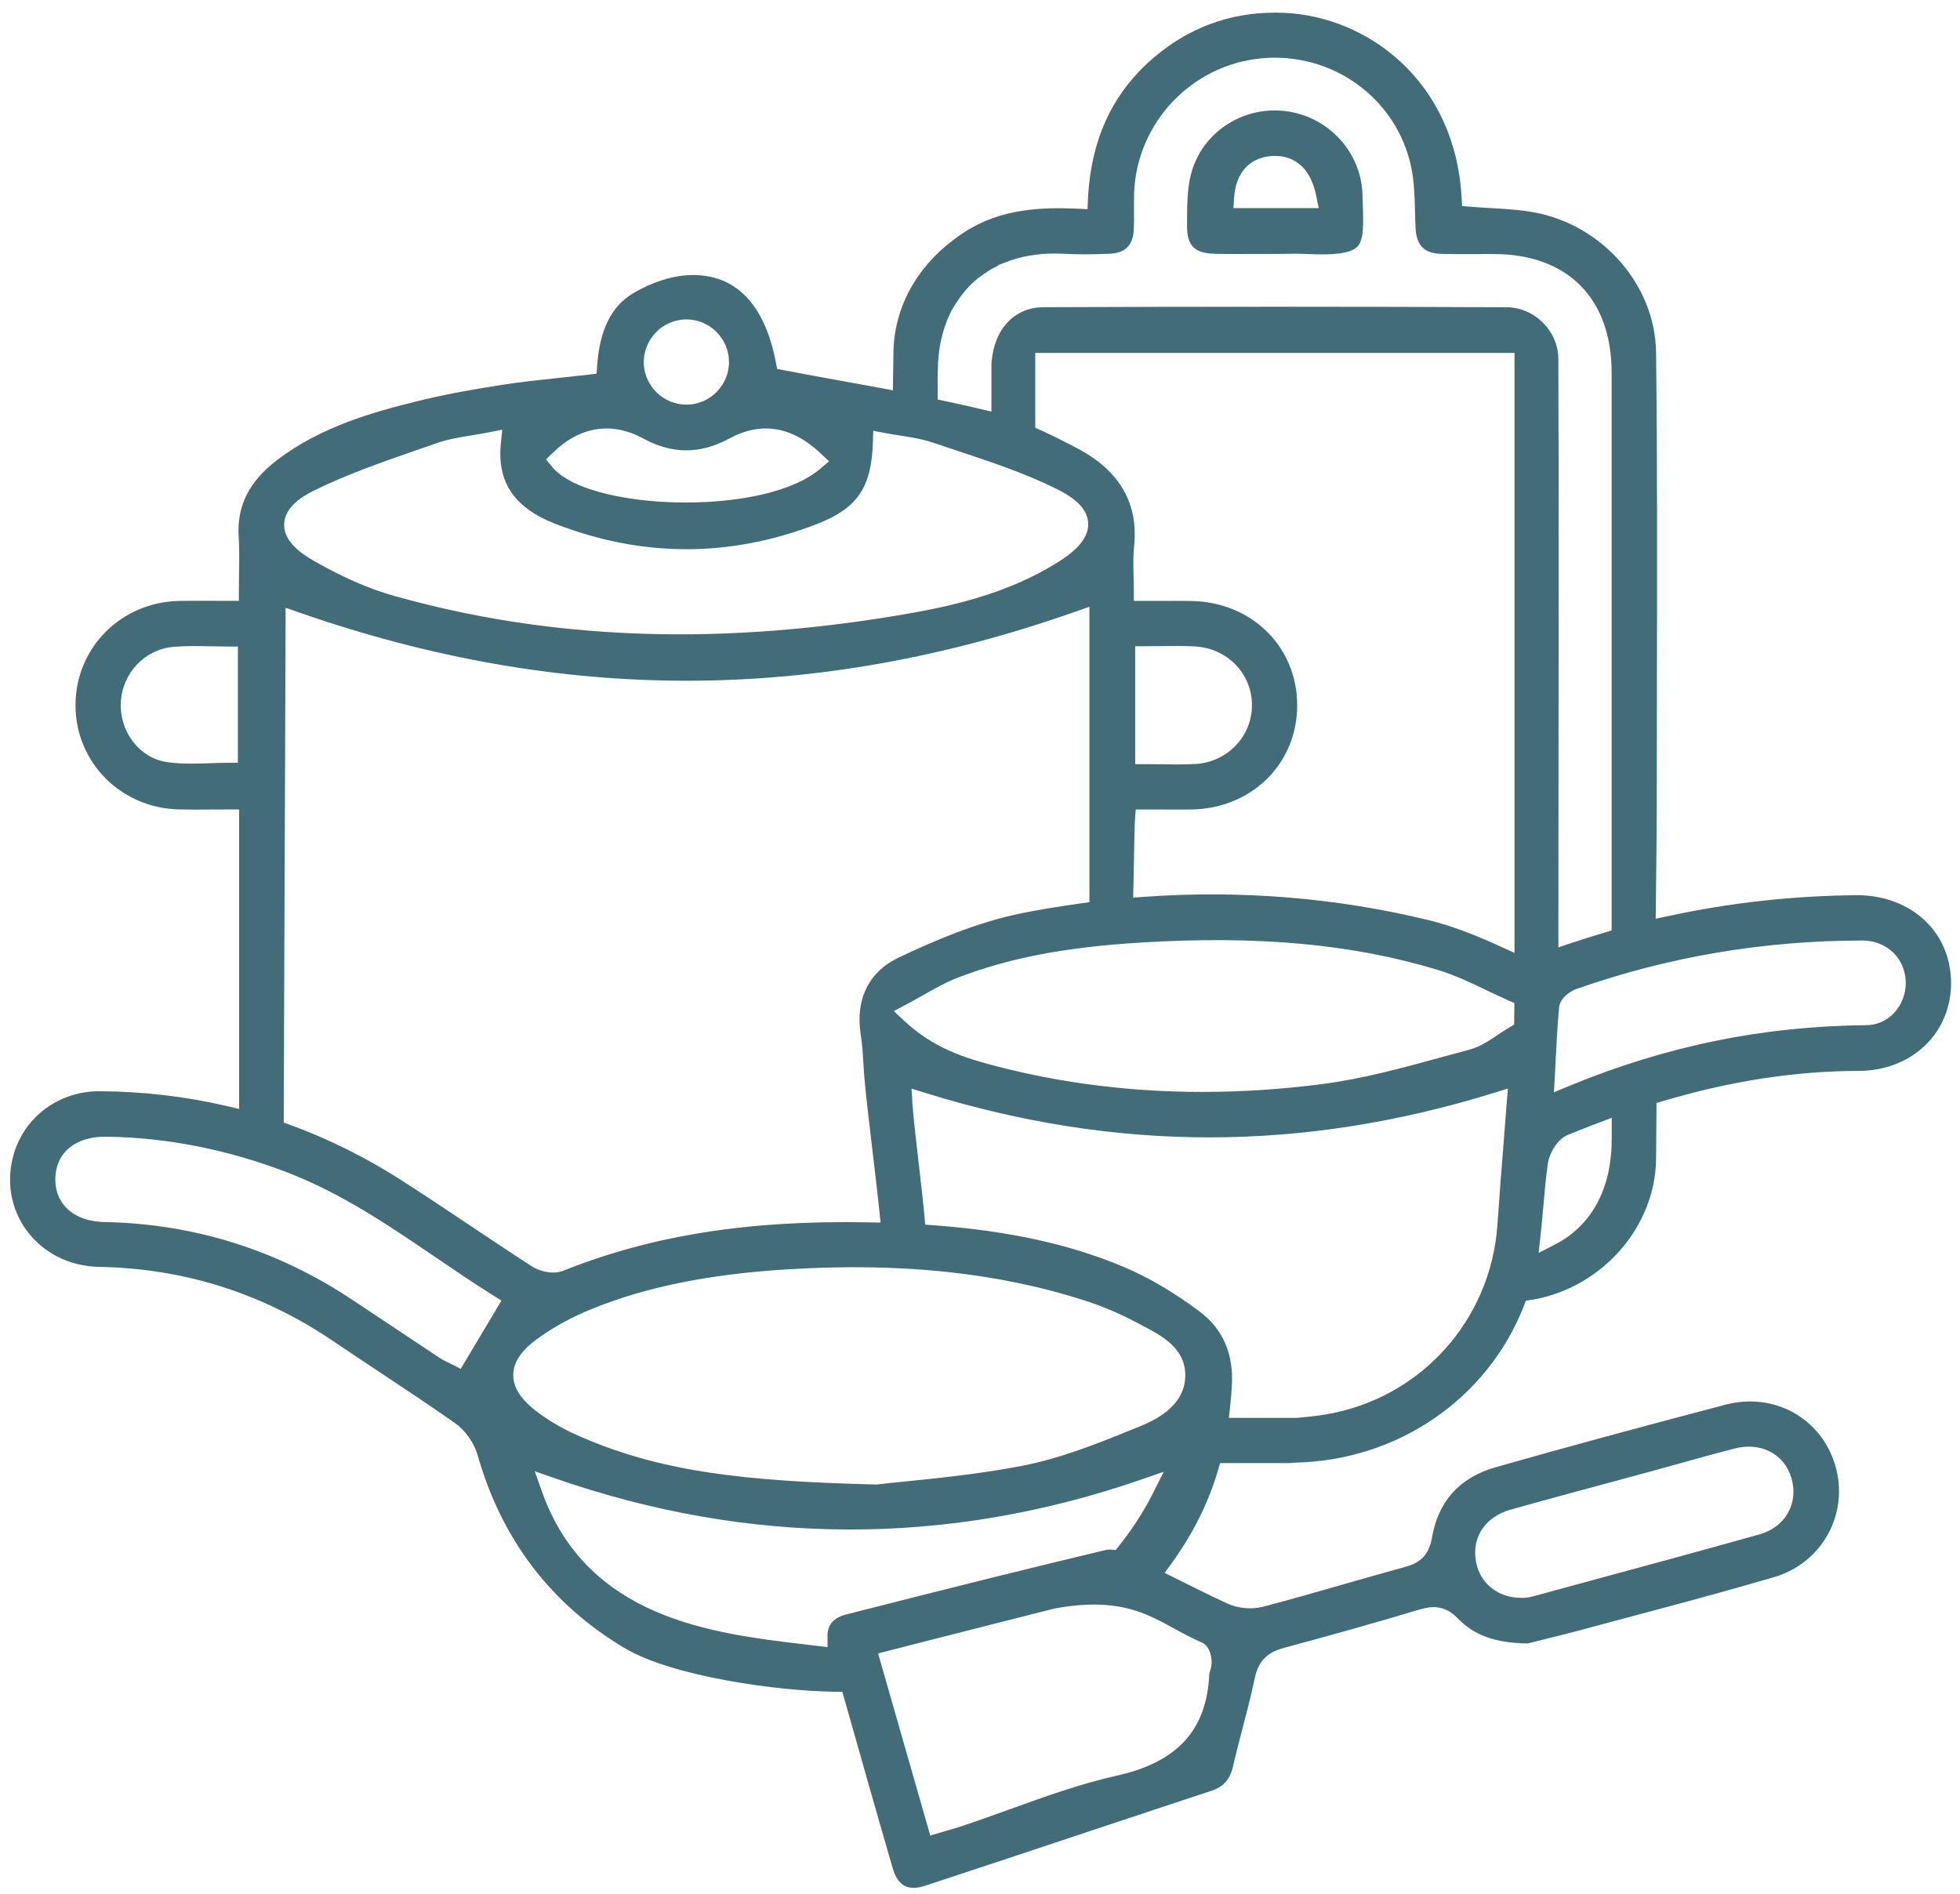<?xml version="1.0" encoding="UTF-8"?>
<svg id="Livello_1" data-name="Livello 1" xmlns="http://www.w3.org/2000/svg" version="1.1" viewBox="0 0 373.01 360.54">
  <defs>
    <style>
      .cls-1 {
        fill: #426c78;
        stroke-width: 0px;
      }
    </style>
  </defs>
  <path class="cls-1" d="M290,248.58l.4-1.03,1.55-.23c13.08-2.41,23.06-13.88,23.22-26.68.03-2.53.05-5.07.06-7.6l.02-3.12,1.37-.4c12.91-3.81,25.03-5.67,37.05-5.7,5.1-.01,9.7-1.82,12.96-5.1,3.04-3.05,4.7-7.22,4.68-11.72-.02-4.47-1.7-8.58-4.74-11.57-3.36-3.31-8.2-5.13-13.46-5.05-12.04.12-24.04,1.46-35.65,3.98l-2.36.51.03-2.41c.09-6.78.17-17.66.17-17.91,0-8.17.02-16.34.03-24.51.04-20.63.09-41.97-.16-62.94-.15-12.8-10.14-24.27-23.22-26.68-2.64-.49-5.44-.65-8.15-.81-1.3-.08-2.6-.15-3.89-.26l-1.66-.14-.09-1.66c-1.25-22.18-17.97-34.45-33.84-35.11-8.89-.36-16.84,2.2-23.67,7.64-8.56,6.81-13.01,15.91-13.6,27.82l-.09,1.91-1.91-.09c-6.75-.31-14.58-.03-21.43,4.41l-.1.07c-.71.44-1.34.91-2.01,1.41l-.17.13c-7.1,5.33-11.21,13.1-11.31,21.35l-.1,7.2-2.37-.45c-2.3-.43-4.61-.85-6.93-1.26-3.8-.69-7.62-1.38-11.46-2.12l-1.28-.25-.24-1.28c-1.47-7.73-5.46-16.87-16.27-16.58-3.41.1-7.4,1.37-10.94,3.5-4.09,2.46-6.31,6.94-6.79,13.69l-.11,1.59-1.58.18c-1.76.2-3.49.38-5.2.57-3.86.41-7.51.79-11.18,1.36-6.18.95-11.22,1.91-15.84,3.04-8.71,2.13-18.7,4.93-27,11.27-5.36,4.1-7.69,8.75-7.32,14.66.15,2.33.11,4.6.07,7-.02,1.06-.03,2.14-.03,3.23v1.92h-1.92c-1.16,0-2.25,0-3.31-.01-2.15,0-4.14-.02-6.12.02-11.12.22-19.79,8.99-19.74,19.96.05,10.8,8.67,19.46,19.63,19.72,2.05.05,4.12.04,6.31.02,1.06,0,2.15-.01,3.28-.01h1.92v57l-2.35-.55c-7.91-1.84-16.06-2.79-24.22-2.82h-.06c-7.59,0-14.1,4.76-16.23,11.86-1.53,5.12-.65,10.45,2.41,14.63,3.15,4.31,8.19,6.84,13.82,6.94,16.13.28,31.08,5.02,44.44,14.07,2.92,1.98,5.85,3.92,8.79,5.87,4.76,3.16,9.68,6.42,14.44,9.76,1.98,1.39,3.67,3.77,4.33,6.07,4.57,16.1,14.01,28.49,28.06,36.82,9.17,5.43,29.25,8.15,39.94,8.27l1.43.02.39,1.38c2.81,9.92,5.99,21.17,9.18,32.15.5,1.72,1.27,2.86,2.28,3.39.98.52,2.3.51,3.91-.02,10.44-3.43,20.86-6.9,31.28-10.37,7.73-2.57,15.46-5.15,23.19-7.7,2.31-.76,3.54-2.15,4.11-4.62.56-2.44,1.2-4.89,1.82-7.26.82-3.16,1.68-6.42,2.34-9.64.81-3.91,3.28-5.07,5.59-5.69,9.54-2.57,17.94-4.94,25.69-7.27,2.31-.69,4.8-.97,7.38,1.7,3.13,3.23,7.11,4.65,13.25,4.74.66-.17,1.43-.35,2.27-.56,2.51-.62,5.64-1.39,8.77-2.24,2.9-.78,5.79-1.55,8.69-2.33,8.93-2.38,18.17-4.85,27.18-7.49,4.44-1.3,8.08-4.22,10.27-8.21,2.18-4,2.67-8.62,1.38-13.02-2.66-9.04-11.65-14.02-20.91-11.59-16.98,4.46-30.88,8.24-43.75,11.91-6.85,1.95-10.93,6.48-12.12,13.47-.64,3.79-2.88,4.9-5.21,5.53-3.83,1.05-7.65,2.15-11.48,3.24-5.04,1.45-10.26,2.94-15.42,4.3-2.11.56-4.76.33-6.75-.58-3.3-1.52-6.47-3.1-9.97-4.85l-2.02-1.01,1.32-1.83c4.08-5.64,7.05-11.59,8.82-17.69l.4-1.38h13.25l1.22-.09c19.41-.47,36.42-12.16,43.34-29.79ZM45.26,145.18h-1.92c-1.13,0-2.26.04-3.4.08-1.18.04-2.37.08-3.57.08-1.54,0-3.1-.07-4.65-.3-5.15-.77-8.99-5.75-8.73-11.33.26-5.59,4.58-10.15,10.05-10.6,2.37-.2,4.78-.15,7.11-.1,1.05.02,2.12.04,3.2.04h1.92v22.13ZM287.55,287.31h0c5.94-1.68,12-3.31,17.86-4.89,2.89-.78,5.78-1.56,8.67-2.35,1.83-.5,3.67-1.01,5.5-1.52,3.46-.97,7.04-1.96,10.59-2.87,4.92-1.26,9.33,1.01,10.72,5.5.72,2.31.52,4.68-.56,6.66-1.1,2.02-3.04,3.51-5.48,4.19-11.05,3.1-22.32,6.16-33.21,9.11l-10.12,2.75c-.54.15-1.07.18-1.39.21l-.34.02c-.08,0-.16,0-.25,0-4.4,0-7.85-2.71-8.63-6.81-.9-4.69,1.71-8.62,6.63-10.01ZM288.18,195l-.94.55c-.69.4-1.37.86-2.1,1.35-1.69,1.14-3.45,2.33-5.51,2.88-1.69.45-3.38.92-5.08,1.38-7.48,2.05-15.21,4.18-23.02,5.18-7.68.99-15.26,1.48-22.71,1.48-13.59,0-26.74-1.64-39.31-4.92-5.99-1.56-11.83-3.39-17.44-8.62l-1.97-1.84,2.38-1.26c1.15-.61,2.22-1.22,3.24-1.8,2.14-1.21,4.16-2.36,6.32-3.21,9.76-3.8,20.59-5.9,35.12-6.78,22.31-1.36,40.24.29,56.44,5.2,3.27.99,6.37,2.47,9.37,3.91,1.35.65,2.71,1.29,4.08,1.9l1.16.51-.05,4.09ZM288.25,181.37l-2.72-1.24c-5.54-2.53-9.84-4.09-13.95-5.08-17.46-4.2-35.56-5.67-53.82-4.36l-2.11.15.05-2.11c.03-1.35.06-2.94.09-4.53.07-3.72.14-7.24.22-8.35l.13-1.78h4.69c1.99.01,3.9.02,5.82,0,11.54-.15,20.24-8.7,20.22-19.88-.02-11.16-8.74-19.68-20.29-19.81-1.98-.02-3.97-.02-6-.01h-4.8s0-1.91,0-1.91c0-1.02-.02-1.99-.05-2.91-.05-1.95-.09-3.78.1-5.62.84-8.01-2.67-14.2-10.46-18.41-2.36-1.28-4.8-2.49-7.23-3.61l-1.12-.51v-14.23h91.21v114.22ZM216.04,145.44v-22.45h1.92c1.04,0,2.05-.01,3.03-.02,2.16-.02,4.2-.05,6.27.05,6.18.29,10.91,5.03,11,11.04.09,6-4.62,10.98-10.71,11.34-1.21.07-2.41.09-3.62.09-.96,0-1.93-.01-2.92-.03-1-.01-2.02-.03-3.05-.03h-1.92ZM306.72,216.9c0,9.3-3.82,16.38-10.73,19.93l-3.17,1.63.39-3.54c.19-1.72.34-3.44.49-5.16.24-2.71.48-5.52.87-8.28.28-2,1.81-4.66,3.78-5.47,1.71-.71,3.54-1.43,5.78-2.28l2.6-.98v4.17ZM354.36,179c4.65,0,8.15,3.28,8.32,7.81.08,2.24-.74,4.43-2.26,6.02-1.39,1.46-3.25,2.27-5.23,2.29-19.68.17-38.2,3.97-56.64,11.6l-2.82,1.17.17-3.05c.07-1.26.13-2.47.19-3.64.17-3.31.33-6.43.63-9.51.17-1.73,2.1-3.04,3.28-3.45,17.34-6.12,35.62-9.23,54.35-9.23ZM178.47,70.85c0-4.47.91-8.46,2.69-11.87,1.25-2.16,2.55-3.84,4.01-5.2l.23-.21c.56-.51,1.17-.94,1.75-1.36l.37-.25c.51-.34,1.04-.7,1.66-1.02.27-.14.54-.27.82-.4l-.05-.08,2.27-.86c3.08-1.06,6.53-1.5,10.25-1.3,2.56.14,5.34.14,8.75-.01,2.91-.13,4.41-1.62,4.55-4.56.06-1.19.05-2.37.04-3.63,0-1.11-.01-2.23.02-3.34.49-13.37,10.9-24.4,24.23-25.66,13.51-1.27,25.76,7.62,28.51,20.71.58,2.78.65,5.63.72,8.39.02,1.04.05,2.08.1,3.11.17,3.42,1.64,4.91,4.9,5.01,2.23.06,4.52.05,6.73.04,1.11,0,2.22,0,3.32-.01,14,.03,22.36,8.45,22.37,22.53,0,18.97,0,37.94,0,56.9v49.31s-1.38.41-1.38.41c-2.13.63-4.22,1.29-6.22,1.96l-2.53.85v-5.6c0-8.82.01-21.55.02-26.24v-3.08c.03-25.26.06-51.38-.03-77.07-.02-5.31-4.51-9.81-9.81-9.84-28.16-.13-57.82-.13-88.17-.01-5.5.02-9.38,4.11-9.88,10.43l-.03.44v9l-2.37-.56c-2.11-.5-4.22-.97-6.34-1.42l-1.52-.32v-5.16ZM124.79,63.29c1.53-1.59,3.66-2.5,5.85-2.5h.03c4.4.02,8.02,3.62,8.07,8.03.04,4.4-3.5,8.08-7.9,8.19-.07,0-.14,0-.22,0-4.31,0-7.92-3.45-8.1-7.78-.09-2.18.74-4.35,2.28-5.94ZM105.17,86.22c5.12-5.06,11.25-6.04,17.25-2.76,5.49,3,10.84,3,16.33.02,6.11-3.31,11.99-2.35,17.48,2.86l1.54,1.46-1.62,1.38c-5.36,4.59-15.85,6.46-25.65,6.46-2.27,0-4.5-.1-6.63-.29-4.37-.39-14.97-1.81-18.85-6.56l-1.1-1.35,1.24-1.23ZM59.53,93.48c6.27-3.12,13-5.46,19.5-7.72,1.36-.47,2.72-.95,4.08-1.42,2.11-.75,4.29-1.1,6.61-1.48,1.06-.17,2.17-.35,3.32-.58l2.54-.5-.26,2.58c-.75,7.42,2.55,12.29,10.37,15.34,16.52,6.42,33.26,6.44,49.74.05,7.71-2.99,10.41-6.91,10.69-15.51l.07-2.25,2.21.42c.94.18,1.88.33,2.81.47,2.12.33,4.3.67,6.4,1.38,1.52.52,3.05,1.03,4.58,1.53,6.26,2.08,12.74,4.23,18.77,7.2,2.55,1.26,5.97,3.3,6.14,6.55.17,3.33-3.23,5.87-5.8,7.48-9.53,5.98-20.29,8.39-29.56,9.96-14.72,2.5-28.82,3.75-42.41,3.75-18.92,0-36.87-2.42-54.2-7.28-4.93-1.38-10.19-3.68-15.63-6.84-3.73-2.16-5.5-4.42-5.42-6.89.08-2.37,1.92-4.47,5.47-6.24ZM54.01,212.32c.01-10.3.12-36.08.21-58.13.07-17.45.13-32.56.13-35.82v-2.7l2.55.89c49.87,17.39,98.23,17.34,147.87-.18l2.56-.9v56.23l-1.66.23c-4.1.57-7.73,1.17-11.09,1.84-8.71,1.74-17.13,5.42-23.49,8.44-5.78,2.74-8.36,8-7.27,14.79.29,1.8.39,3.6.49,5.35.05.85.1,1.69.17,2.53.27,3.23.93,8.8,1.57,14.19.48,4.04.98,8.22,1.31,11.45l.22,2.16-2.17-.04c-22.88-.47-41.4,2.47-58.28,9.23-.56.22-1.19.32-1.83.32-1.46,0-3.01-.5-4.04-1.16-4.01-2.58-8.04-5.28-11.93-7.88-4.26-2.84-8.66-5.79-13.03-8.59-6.66-4.27-13.74-7.78-21.03-10.46l-1.26-.46v-1.34ZM87.68,260.53l-1.61-.83c-.14-.07-.32-.16-.5-.24-.56-.27-1.26-.6-1.95-1.05-2.84-1.88-5.68-3.77-8.51-5.66-2.76-1.84-5.53-3.69-8.3-5.52-14.19-9.38-29.95-14.31-46.84-14.64-3.19-.06-5.75-1.03-7.42-2.78-1.39-1.46-2.08-3.39-2.02-5.6.15-4.95,3.94-7.98,9.86-7.87,11.52.18,23.08,2.48,34.35,6.83,10.34,3.99,19.41,10.17,28.18,16.14,3.56,2.42,7.23,4.92,10.92,7.23l1.59,1-7.77,13.02ZM157.49,311.32v2.17s-4.44-.53-4.44-.53c-17.47-2.07-41.39-4.91-49.95-29.18l-1.33-3.76,3.77,1.31c37.09,12.92,74.6,13.03,111.47.33l4.46-1.54-2.12,4.21c-2.2,4.37-4.69,7.73-6.37,9.87l-.63.8-1.01-.07c-.31-.02-.57,0-.78.04-14.59,3.48-30.37,7.41-49.66,12.34-1.56.4-3.42,1.42-3.42,4ZM223.43,309.94c1.64.9,3.34,1.83,5.27,2.66,1.68.72,1.87,3.11,1.89,3.58h0c.03.72-.15,1.34-.3,1.83-.07.23-.14.48-.15.6-.46,10.62-6.03,16.76-17.55,19.33-6.92,1.54-13.82,4.03-20.49,6.44-3,1.08-6.1,2.2-9.18,3.22-.83.28-1.67.52-2.61.79l-3.27.96-9.93-34.66,7.96-2.04c4.79-1.23,9.52-2.44,14.25-3.63l2.18-.55c3.12-.78,6.35-1.6,9.06-2.3l.14-.03c11.84-2.16,17.14.73,22.74,3.8ZM216.49,271.65c-7.09,2.89-14.38,5.87-21.95,7.33-7.94,1.54-16.09,2.36-22.04,2.96-2.1.21-3.96.4-5.48.58l-.14.02h-.14c-24.8-.62-41.27-2.32-57.28-9.56-2.39-1.08-4.65-2.39-6.7-3.87-2.19-1.59-5.11-4.1-5.09-7.42.02-3.27,2.85-5.66,4.98-7.16,2.96-2.1,6.29-3.9,9.89-5.37,10.42-4.23,22.27-6.64,37.32-7.57,21.55-1.34,40.11.61,56.72,5.98,3.39,1.09,6.84,2.58,10.27,4.42l.85.45c3.3,1.74,7.83,4.12,7.87,9.2.06,6.29-6.35,8.9-9.08,10.02ZM252.23,269.22c-1.88.31-3.77.49-5.39.64h-.08s-12.89,0-12.89,0l.23-2.13c.17-1.51.27-2.79.34-4,.35-6.05-1.71-10.78-6.1-14.08-4.92-3.69-9.82-6.57-14.55-8.55-10.31-4.32-21.78-6.83-36.09-7.9l-1.63-.12-.14-1.62c-.23-2.61-.68-6.48-1.11-10.22-.53-4.61-1.03-8.95-1.18-11.27l-.17-2.78,2.66.83c36.3,11.27,71.67,11.27,108.13,0l2.7-.83-.22,2.81c-.19,2.51-.39,4.99-.58,7.45-.42,5.26-.83,10.44-1.18,15.62-1.25,18.28-14.71,33.15-32.74,36.15Z"/>
  <path class="cls-1" d="M231.1,48.31h0c2.56.05,5.18.04,7.71.02,1.18,0,2.35,0,3.53,0h.02c.64,0,1.28,0,1.93-.02.65,0,1.31-.02,1.98-.02.79,0,1.59.01,2.39.05,5.34.28,8.39-.15,9.61-1.35,1.32-1.29,1.22-4.28,1.06-8.8l-.04-1.23c-.26-8.14-6.66-14.95-14.88-15.84-8.27-.9-15.92,4.39-17.82,12.3-.65,2.71-.67,5.75-.68,8.68v.89c-.03,3.75,1.43,5.23,5.2,5.3ZM234.87,37.56c.33-4.75,2.98-7.61,7.26-7.87,2.51-.15,6.96.64,8.37,7.62l.47,2.3h-16.24l.14-2.05Z"/>
</svg>